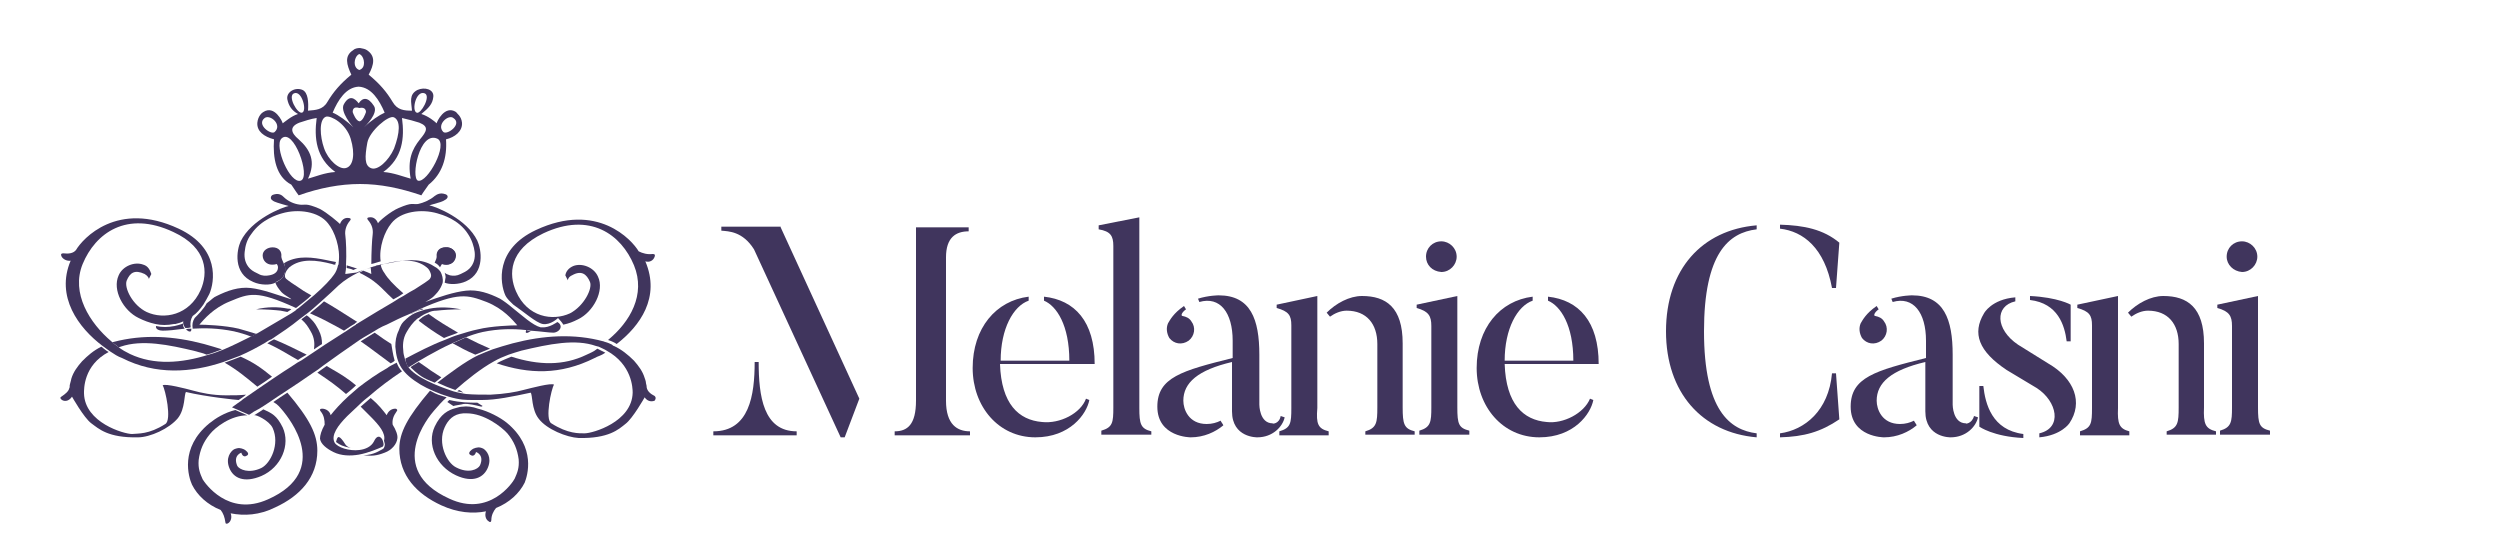 <?xml version="1.0" encoding="utf-8"?>
<!-- Generator: Adobe Illustrator 22.0.1, SVG Export Plug-In . SVG Version: 6.00 Build 0)  -->
<svg version="1.1" id="Ebene_1" xmlns="http://www.w3.org/2000/svg" xmlns:xlink="http://www.w3.org/1999/xlink" x="0px" y="0px"
	 viewBox="0 0 375 80" style="enable-background:new 0 0 375 80;" xml:space="preserve">
<style type="text/css">
	.st0{fill:#40355D;}
</style>
<g>
	<path class="st0" d="M69.3,18.4c-0.1-1-0.8-1.4-0.9-1.6c-1.7-1.1-2.9,1.5-2.9,1.7c-0.3-0.3-1.3-1.1-2.3-1.4
		c1.1-0.9,1.7-1.5,1.8-2.6c0.1-1.1-1.3-1.5-2.4-1c-1.3,0.7-0.9,1.8-0.8,3.1c-1.2,0-2.2-0.1-2.9-1.3c-0.9-1.5-1.9-2.7-3.6-4.1
		c0.8-1.5,1.1-2.8-0.3-3.7c-0.3-0.2-0.6-0.2-1-0.3c0,0,0,0,0,0c0,0,0,0,0,0c0,0,0,0,0,0c0,0,0,0,0,0c-0.4,0-0.8,0.1-1,0.3
		c-1.4,0.9-1,2.2-0.3,3.7c-1.7,1.4-2.7,2.6-3.6,4.1c-0.7,1.2-1.8,1.2-2.9,1.3c0.1-1.3,0-2.7-0.8-3.1c-1.1-0.5-2.5,0.3-2.3,1.4
		c0.2,1,0.7,1.7,1.6,2.2c-1,0.3-2,1.2-2.3,1.4c0-0.2-1.2-2.8-2.9-1.7c-0.2,0.1-0.8,0.6-0.9,1.6c-0.1,1.3,1,2.1,2.5,2.5
		c-0.2,2.8,0.3,5.6,2.6,6.8c1.1,1.6,0.5,0.8,1.1,1.6c3.1-1.1,6.2-1.7,9.2-1.7c3,0,6,0.6,9.2,1.7c0.5-0.8,0,0,1.1-1.6
		c2-1.6,2.8-4,2.6-6.8C68.2,20.6,69.4,19.7,69.3,18.4z M63.7,14c1,0.4-0.6,3.2-1.2,2.9C61.7,16.6,62.4,13.5,63.7,14z M53.9,8.1
		c0.5,0.2,0.7,0.9,0.7,1.3c0,0.4-0.1,0.9-0.7,1.1c-0.6-0.2-0.7-0.8-0.7-1.1C53.2,9,53.4,8.3,53.9,8.1z M44.1,14
		c1.2-0.5,2,2.7,1.2,2.9C44.6,17.1,43.1,14.4,44.1,14z M41.2,19.8c-0.5,0.5-2.8-1.1-1.5-2.1C40.5,17.1,42.4,18.7,41.2,19.8z
		 M45.1,27.1c-1.6,0.5-4-5.1-2.9-6.3C44,19,46.7,26.6,45.1,27.1z M46.2,26.8c1.2-2.5,0.4-4.3-1.4-5.9c-1.2-1-1.4-1.9,0.1-2.5
		c0.6-0.2,1.8-0.6,2.6-0.7c-0.4,3-0.1,6,2.8,8.1C48.7,25.9,47.3,26.5,46.2,26.8z M51.9,25.2c-1,0.3-2.7-1.2-3.3-3
		c-0.6-1.7-0.8-4.3,0.3-4.7c0.7-0.2,3,1,3.7,3.3C53.3,23.1,53,24.9,51.9,25.2z M53.9,18.2c-0.5-0.1-0.9-1.1-1-1.4
		c0-0.3,0.1-0.9,1-0.6l0,0c0.9-0.2,1,0.4,1,0.6C54.8,17.1,54.4,18.2,53.9,18.2z M56.1,15.9c-0.9-1.4-1.7-1.3-2.3-0.4
		c-0.6-0.8-1.4-1.3-2.2,0.1c-0.7,1.1,1.3,3.4,1.4,3.5c-0.9-0.9-2.3-1.9-3.1-2.2c0.8-1.9,2-3.8,3.9-3.9c1.9,0.1,3.1,2,3.9,3.9
		c-0.7,0.3-2.1,1.2-3.1,2.2C54.8,18.9,56.8,17,56.1,15.9z M55.6,25.2c-0.9-0.4-0.9-1.6-0.5-3.8c0.3-1.7,3.2-4.2,4-3.8
		c1,0.5,0.9,2.3,0,4.7C58.3,24.1,56.6,25.7,55.6,25.2z M57.5,25.8c2.9-2.1,3.2-5.1,2.8-8.1c0.9,0.2,2,0.5,2.6,0.7
		c1.5,0.6,1.1,1.3,0.1,2.5c-1.2,1.5-1.9,3.1-1.4,5.9C60.5,26.5,59,25.9,57.5,25.8z M62.7,27.1c-1.1-0.4,0.2-7.5,2.9-6.3
		C67.3,21.6,64.1,27.5,62.7,27.1z M66.5,19.8c-1.1-1.1,0.8-2.7,1.5-2.1C69.4,18.6,67.1,20.3,66.5,19.8z"/>
	<g>
		<path class="st0" d="M26.4,48.7C26.4,48.8,26.3,48.8,26.4,48.7C26.3,48.8,26.4,48.8,26.4,48.7C26.4,48.8,26.4,48.8,26.4,48.7z"/>
		<path class="st0" d="M81.3,48.8C81.4,48.8,81.4,48.8,81.3,48.8C81.4,48.8,81.4,48.8,81.3,48.8z"/>
		<path class="st0" d="M81.2,48.8C81.2,48.8,81.2,48.8,81.2,48.8C81.2,48.8,81.2,48.8,81.2,48.8C81.2,48.8,81.2,48.8,81.2,48.8z"/>
		<path class="st0" d="M65.6,38.5c-0.1-0.8,0.4-1.4,1.3-1.4c0.8,0,1.5,0.5,1.5,1.2c0,0.8-0.6,1.4-1.4,1.4c-0.2,0-0.4,0-0.7-0.1
			c-0.1,0.1-0.2,0.3-0.2,0.5"/>
		<path class="st0" d="M26.1,48.8C26.1,48.8,26.2,48.8,26.1,48.8C26.2,48.8,26.1,48.8,26.1,48.8z"/>
		<path class="st0" d="M55.5,62.4c1.4,1.4,2.4,2.6,2.1,3.7c0,0,0.1,0.4,0.1,0.4c0.1,0.3-0.1,0.7-0.2,0.8c-0.6,0.3-1.3,0.9-3,1
			c1.3,0.1,1.9,0.1,3.2-0.4c1.1-0.4,1.8-1.3,1.9-2.1c0.1-0.5-0.2-1.3-0.7-2.1c-0.1-0.7,0.1-1.3,0.6-2c0.2-0.2,0-0.4-0.2-0.4
			c-0.6,0-1.1,0.4-1.3,1l0.1,0.1c-0.7-0.9-1.3-1.7-2.5-2.7c-0.5,0.4-1,0.9-1.5,1.3C54.7,61.6,54.9,61.8,55.5,62.4z"/>
		<path class="st0" d="M24.4,49.6c0.8,0,1.8-0.1,3.3-0.3c-0.2-0.3-0.3-0.4-0.2-0.8c-0.4,0.2-1.3,0.4-1.3,0.4c-1,0.2-1.9,0.2-2.8,0
			C23.3,49.4,23.9,49.6,24.4,49.6z"/>
		<path class="st0" d="M29.4,52.7c0.6,0.2,0.9,0.2,1.6,0.5c0.8-0.2,1.5-0.5,2.3-0.8c-1-0.3-1.6-0.5-2.7-0.8
			c-4.5-1.2-9.1-1.5-13.6-0.3c-0.1,0-0.1,0-0.2,0c0.3,0.3,0.7,0.5,1,0.8c0.1-0.1,0.1,0,0.3-0.1C21.3,50.9,25.3,51.7,29.4,52.7z"/>
		<path class="st0" d="M33.9,59.3c-2.1,0-3.8-0.4-4.9-0.7c-1.1-0.3-4.2-1.1-4.6-0.8c0.4,0.6,1.4,5.2,0.4,5.8c-2.5,1.6-4.1,1.4-5,1.5
			c-1.2,0-7.1-1.7-7.2-6.1c0-0.6-0.1-4.2,3.7-6.2c-0.4-0.2-0.7-0.5-1.1-0.8c-1.2,0.6-2,1.3-2.9,2.2c-0.7,0.8-1.3,1.6-1.6,2.6
			c0,0-0.1,0.5-0.2,0.8c-0.1,0.3,0,0.5-0.1,0.6c-0.1,0.5-0.6,0.9-1.2,1.3c-0.2,0.1-0.2,0.3,0.1,0.5c0.5,0.3,1.1,0.1,1.5-0.5
			c0,0,1.8,3.2,2.9,4c1.1,0.8,2.5,2.2,7,2.1c1.8,0,4.7-1.3,6-2.9c1.1-1.4,0.9-3.6,1.2-3.9c2.9,0.7,7.6,1.2,7.9,1.2
			c0.4-0.3,0.8-0.5,1.1-0.8C35.8,59.3,35.3,59.3,33.9,59.3z"/>
		<path class="st0" d="M43.2,46.3c-1.5-0.3-3.1-0.3-4.8,0.1c1.6,0,2.8,0.1,3.7,0.2c0.4,0.1,0.6,0.1,1,0.2c0.2-0.1,0.4-0.3,0.6-0.4
			C43.5,46.3,43.5,46.3,43.2,46.3z"/>
		<path class="st0" d="M33.7,54.4c1.9,1.1,3.2,2.2,4.9,3.6c0.8-0.5,1.5-1,2.2-1.5c-1.7-1.4-2.9-2.2-4.7-3
			C35.4,53.8,34.5,54.1,33.7,54.4z"/>
		<path class="st0" d="M46.6,47.8c-0.2-0.2-0.3-0.3-0.6-0.5c-0.3,0.2-0.5,0.4-0.8,0.6c0.7,0.6,1,1.1,1.4,1.8c0.6,1,0.6,1.9,0.5,2.7
			c0.4-0.3,0.8-0.5,1.2-0.8c0-0.7-0.1-1.3-0.5-2.1C47.4,48.8,47.3,48.5,46.6,47.8z"/>
		<path class="st0" d="M49.5,55.2c-0.3-0.2-0.2-0.1-0.5-0.3c-0.4,0.3-0.9,0.6-1.4,1c1.8,1.2,2.8,1.9,4.3,3.2c0.5-0.4,1-0.8,1.5-1.3
			C52.2,56.8,51.1,56.1,49.5,55.2z"/>
		<path class="st0" d="M40.1,51.5c2,0.9,3.3,1.8,4.6,2.5c0.4-0.3,0.8-0.5,1.3-0.8c-1.8-0.9-3-1.5-4.9-2.3
			C40.7,51.1,40.4,51.3,40.1,51.5z"/>
		<path class="st0" d="M51.5,66.2c-0.8-1.1-0.9-0.6-1.1,0.1c0.7,0.5,0.9,0.6,2.2,0.9C51.8,66.9,51.8,66.6,51.5,66.2z"/>
		<path class="st0" d="M79.2,49.9c0.2-0.1,0.3-0.2,0.5-0.3c-0.3,0-0.5,0-0.8-0.1c0,0,0,0.1,0,0.1C78.8,49.9,78.9,50,79.2,49.9z"/>
		<path class="st0" d="M71.3,53.2c0.7-0.3,1.5-0.6,2.2-0.9c-1.4-0.6-2.2-1-3.6-1.7c-0.7,0.3-1.3,0.6-2,0.9
			C69.2,52.2,69.9,52.6,71.3,53.2z"/>
		<path class="st0" d="M68.6,58.7c0.6,0.1,0.5,0.1,0.9,0.2c-0.4-0.3-0.1-0.1-0.6-0.4C68.7,58.6,68.8,58.5,68.6,58.7z"/>
		<path class="st0" d="M40.9,64.2c1.1,2.4-0.3,5.3-1.7,6c-1.9,0.9-3.3,0.2-3.6-0.3c-0.7-1.6,0.6-2,0.6-2s0.2,0.9,0.9,0.4
			c0.4-0.3-0.3-0.8-0.5-0.9c-0.5-0.2-0.8-0.3-1.5,0c-0.5,0.3-1.3,1.3-0.7,2.8c0.6,1.5,2.2,2.3,4.8,1.2c3-1.3,4.4-4.7,3.2-7.3
			c-0.9-1.8-1.6-2.1-2.9-2.7c-0.6,0.4-0.9,0.6-1.4,0.9C38.3,62.1,40.4,63.1,40.9,64.2z"/>
		<path class="st0" d="M63.1,47.8c-0.1,0-0.2,0.2-0.3,0.3c1.3,1,2.3,1.7,3.8,2.6c0.7-0.3,1.4-0.5,2.1-0.8c-1.7-1-2.9-1.7-4.4-2.8
			C63.9,47.3,63.5,47.4,63.1,47.8z"/>
		<path class="st0" d="M70,62.1c0,0-0.1,0-0.1,0C69.9,62.1,69.9,62.1,70,62.1L70,62.1z"/>
		<path class="st0" d="M53.6,48.3c-2.2-1.4-3.6-2.3-5-3.1c-0.6,0.6-1.4,1.2-2.1,1.8c0.9,0.4,1.8,0.8,2.9,1.4
			c0.8,0.4,1.3,0.7,2.2,1.2c0.6-0.4,1-0.7,1.7-1.1C53.2,48.5,53.5,48.3,53.6,48.3z"/>
		<path class="st0" d="M61.7,47.1c0.5-0.3,1.1-0.6,1.8-0.7c-0.1-0.1,0,0-0.2-0.1c-0.5,0.2-1.1,0.5-1.7,0.8
			C61.6,47.1,61.6,47,61.7,47.1z"/>
		<path class="st0" d="M55.7,41.1c-0.4-0.2-0.7-0.3-1.2-0.5c-0.2,0.1-0.4,0.2-0.6,0.3c1,0.5,1.9,1,2.8,1.8c0.6,0.5,1.2,1.2,2.3,2.2
			c0.6-0.3,1.1-0.6,1.5-0.9c-1.5-1.3-2.4-2.3-2.8-3c-0.3-0.4-0.5-0.8-0.6-1.3c-0.5,0.1-1,0.3-1.5,0.4"/>
		<path class="st0" d="M67.4,60c-0.2,0.2-0.2,0.2-0.3,0.3c0.6,0.4,0.3,0.2,0.9,0.6c0.3-0.1,1.2-0.2,1.5-0.3c0.7-0.1,1.9,0.2,2.7,0.4
			l0.2-0.1c-0.5-0.3-0.3-0.2-0.8-0.5C70.4,60.4,69.1,60.4,67.4,60z"/>
		<path class="st0" d="M81.4,48.6c1.2,0.2,2.3-0.9,2.3-0.9c0.3,0.3,0.7,0.8,0.8,1c0.9-0.2,1.4-0.4,2.2-0.8c2.3-1.1,4-4.3,3-6.4
			c-0.6-1.4-2.4-2.1-3.7-1.6c-0.7,0.3-1.1,0.8-1.2,1.4l0.4,0.8c-0.1-0.1,0.1-0.6,0.6-0.8c1.4-0.8,2.2-0.2,2.7,1c0.4,1-0.9,3.6-3,4.7
			c-2.6,1.2-6.4,0.6-8.1-3.3c-1.1-2.5-1.1-6.2,4.1-8.7c7-3.3,11.7,0.2,13.6,4.8c1.8,4.4-0.6,8.5-3.9,11.2c0.4,0.1,1.2,0.5,1.3,0.6
			c3.5-2.7,6.6-7,4.3-12.4c0.6,0.2,1.2-0.1,1.4-0.7c0.1-0.3,0-0.4-0.3-0.4c-0.8,0.1-1.5-0.1-2.1-0.4c-1-1.7-6.2-7.5-15.4-3.2
			c-6.2,2.9-5.4,8-4.6,9.8c0.3,0.6,0.8,1,1.2,1.4C78.6,46.8,80.4,48.4,81.4,48.6z"/>
		<path class="st0" d="M29.2,47.7c-0.3,0.5-0.4,0.9-0.3,1.6c1.8-0.1,3.7-0.1,6.2,0.4c0.8,0.2,1.6,0.4,2.6,0.8
			c0.3-0.1,0.5-0.3,0.8-0.4c-0.9-0.3-1.7-0.5-2.7-0.8c-2.1-0.5-5.1-0.6-5.9-0.6c0.7-0.8,2.1-2.5,4.6-3.5c2.9-1.2,4-1.7,9.9,1
			c0.9-0.7,1.7-1.3,2.3-1.9c-0.7-0.4-1.1-0.6-1.5-0.9c-1.1-0.7-2.1-1.4-2.3-1.6c-0.2-0.2-0.2-0.5-0.1-0.8c0.1-0.3,0.3-0.6,0.6-0.9
			c1.7-1.4,4.1-1.1,6.4-0.5c0.2,0.1,0.3,0.1,0.5,0.1c0-0.1,0-0.2,0.1-0.4c-0.6-0.1-1-0.2-1.5-0.3c-2-0.4-4.1-0.7-6,0.3
			c-0.2,0.1-0.1,0.1-0.3,0.2c0,0.1,0.1,0.3,0.1,0.3c0.1,0.4,0.1,0.7,0,1.2c-0.2,0.7-0.8,1.1-1.4,1.4c0.2,0.5,0.4,0.8,0.9,1.4
			c0.6,0.6,1.4,0.9,1.5,1.1c-2.2-0.7-4.3-1.5-6.1-1.7c-1.8-0.2-3.5,0.4-5.1,1.2c-0.5,0.2-0.7,0.5-1.5,1.1
			C30.6,46.3,29.7,47.2,29.2,47.7z"/>
		<path class="st0" d="M62.8,54.3c-0.8,0.5-1.2,0.7-1.2,0.8c1.7,1.7,2.5,1.8,3.6,2.3c0.3-0.2,0.6-0.5,1-0.8
			c-0.6-0.4-1.1-0.7-1.7-1.1C64,55.1,63.5,54.8,62.8,54.3z"/>
		<path class="st0" d="M42.5,61.7c0.7,0.9,7.4,8.9-2.3,13.2c-6,2.7-9.5-2.5-9.8-3c-0.4-0.9-0.7-1.6-0.6-2.9c0.2-1.5,0.7-2.7,1.7-3.9
			c0.8-1,3.1-2.8,5.6-2.8l-1.8-0.8c-1.6,0.4-2.9,1.2-3.9,2c-4.5,3.7-3.1,8.1-2.6,9.2c0.8,1.6,2.3,3,4.3,3.8c0.4,0.5,0.6,1.1,0.7,1.8
			c0,0.3,0.2,0.3,0.4,0.2c0.5-0.3,0.6-1,0.4-1.5c2,0.4,4.3,0.3,6.7-0.9c3.7-1.7,6.3-4.5,6.3-8.5c0-2.4-1.1-4.7-4.5-8.7
			c-0.8,0.5-1.5,1-2.1,1.4C41.7,60.7,41.9,61,42.5,61.7z"/>
		<path class="st0" d="M53,40.5c0.2-0.1,0.4-0.2,0.6-0.2c-0.6-0.2-1-0.3-1.6-0.5c0,0.2,0,0.3,0,0.4C52.4,40.3,52.6,40.3,53,40.5z"/>
		<path class="st0" d="M88,53.2c-3.5,1.7-7.2,1.6-11.3,0.3c-0.7,0.3-1.5,0.6-2.2,1c4.8,1.6,9.5,1.8,14.7-0.8
			c0.5-0.3,0.9-0.3,1.6-0.8c-0.4-0.2-0.8-0.4-1.2-0.6C89,52.8,88.6,52.9,88,53.2z"/>
		<path class="st0" d="M28.3,49.7c0.3,0.1,0.4,0,0.4-0.3c0,0,0-0.1,0-0.1c-0.3,0-0.6,0-0.8,0.1C28,49.5,28.1,49.6,28.3,49.7z"/>
		<path class="st0" d="M37.7,62.1c0,0-0.1,0-0.1,0L37.7,62.1C37.7,62.1,37.7,62.1,37.7,62.1z"/>
		<path class="st0" d="M81.2,48.8c0,0,0.1,0,0.1,0C81.3,48.8,81.3,48.8,81.2,48.8z"/>
		<path class="st0" d="M76,63.4c-1-0.8-2.7-1.7-4.3-2.1C70.9,61,70,60.9,69.4,61c-0.3,0-0.7,0.1-1,0.2c-1.2,0.3-2.3,0.9-3.2,2.8
			c-1.2,2.6,0.2,5.9,3.2,7.3c2.6,1.2,4.2,0.3,4.8-1.2c0.6-1.5-0.2-2.5-0.7-2.8c-0.6-0.3-1-0.2-1.5,0c-0.2,0.1-0.9,0.6-0.5,0.9
			c0.7,0.5,0.9-0.4,0.9-0.4s1.3,0.4,0.6,2c-0.3,0.6-1.7,1.3-3.6,0.3c-1.4-0.7-2.8-3.6-1.7-6c0.5-1.1,1.3-2,2.8-2.1
			c0.1,0,0.3,0,0.4,0c0,0,0.1,0,0.1,0c2.6,0,5.2,2,6.1,3c1,1.2,1.5,2.4,1.7,3.9c0.1,1.3-0.2,2-0.6,2.9c-0.3,0.6-3.8,5.8-9.8,3
			c-9.7-4.4-3-12.4-2.3-13.2c0.6-0.7,1.3-1.5,1.9-2c-1-0.3-1.5-0.4-2.5-1c-3.4,4-4.6,6.3-4.6,8.7c0,4,2.6,6.8,6.3,8.5
			c2.4,1.1,4.7,1.3,6.7,0.9c-0.2,0.5-0.1,1.2,0.4,1.5c0.2,0.2,0.4,0.1,0.4-0.2c0-0.7,0.3-1.3,0.7-1.8c2-0.8,3.5-2.2,4.3-3.8
			C79.1,71.4,80.5,67.1,76,63.4z"/>
		<path class="st0" d="M26.2,48.8c0,0,0.1,0,0.1,0C26.3,48.8,26.2,48.8,26.2,48.8z"/>
		<path class="st0" d="M98.2,59.4c-0.6-0.3-1.1-0.7-1.2-1.3c0-0.1,0-0.3-0.1-0.6c0-0.3-0.2-0.8-0.2-0.8c-0.3-1-0.9-1.8-1.6-2.6
			c-0.9-0.9-1.9-1.7-3-2.2c-0.1,0-0.2-0.1-0.3-0.2c-0.2-0.1-0.6-0.3-1-0.4c-0.1,0-0.2-0.1-0.3-0.1c-4.4-1.2-9-0.9-13.6,0.3
			c-1.1,0.3-2.1,0.6-3,0.9c-0.8,0.3-1.5,0.6-2.2,0.9c-1.9,0.9-4.4,2.8-6.1,4.1c1.3,0.6,1.6,0.7,2.7,1.1c1.7-1.5,3.8-3.2,5.8-4.3
			c0.7-0.4,1.4-0.7,2.2-1c0.6-0.2,1.2-0.4,1.9-0.6c4.2-1,8.1-1.8,11.2-0.7c0.1,0,0.3,0.1,0.4,0.1c0.4,0.2,0.9,0.4,1.2,0.6
			c3.8,2.1,3.9,5.6,3.9,6.3c-0.1,4.4-6,6.1-7.2,6.1c-0.8,0-2.5,0.1-5-1.5c-1-0.6,0-5.2,0.4-5.8c-0.4-0.3-3.4,0.5-4.6,0.8
			c-1.1,0.3-2.8,0.6-4.9,0.7c-1.4,0-2.5,0-3.7-0.1c-0.6-0.1-1.2-0.2-1.9-0.4c-2.4-0.8-5.7-2.1-6.8-3.7c-0.3-0.5-0.7-1.8-0.7-2.3
			c-0.1-0.8-0.1-1.9,0.5-2.9c0.4-0.7,0.9-1.4,1.6-2c0.1,0,0.1-0.1,0.2-0.1c0.5-0.4,0.9-0.6,1.4-0.8c0.4-0.2,0.8-0.3,1.3-0.3
			c0.9-0.1,2.2-0.2,3.7-0.2c-1.6-0.3-3.2-0.4-4.8-0.1c-0.3,0.1-0.6,0.1-0.8,0.2c-0.7,0.2-1.3,0.4-1.8,0.7c-0.3,0.2-0.6,0.4-0.8,0.6
			c-0.8,0.7-0.9,1-1.2,1.8c-0.4,0.8-0.5,1.6-0.5,2.4c0.2,2.6,1,4,3.8,5.7c1,0.6,2.8,1.4,4.2,1.8C69,60,69.8,60,71.1,60
			c0.4,0,0.7,0,1.2,0c2.1,0,4.5-0.5,7.3-1.1c0.3,0.3,0.1,2.5,1.2,3.9c1.2,1.6,4.2,2.8,6,2.9c4.5,0.1,6-1.3,7-2.1
			c1.1-0.8,2.9-4,2.9-4c0.4,0.6,1,0.7,1.5,0.5C98.4,59.8,98.4,59.6,98.2,59.4z"/>
		<path class="st0" d="M51.8,41.1c0-0.3,0.1-0.6,0.1-0.9c0-0.1,0-0.3,0-0.4c0.1-1.7,0-3.8-0.1-4.5c-0.1-0.7,0.1-1.5,0.7-2.2
			c0.2-0.2,0.1-0.4-0.2-0.4c-0.6-0.1-1.1,0.3-1.3,0.9c-0.2-0.2-1.9-1.7-3.1-2.3c-2.1-0.9-2.1-0.5-2.9-0.6c-0.9-0.1-1.8-0.5-2.5-1.2
			c-0.4-0.4-0.9-0.5-1.5-0.3c-0.4,0.1-0.5,0.6-0.2,0.8c0.2,0.2,0.5,0.3,0.8,0.4c0.3,0.1,1.3,0.4,1.7,0.5c-1,0.2-5.6,2-7.2,5.3
			c-0.6,1.3-1.2,4.8,1.9,6.1c1.1,0.5,2.6,0.5,3.3,0.1c0,0,0.1,0,0.1-0.1c0.6-0.3,1.1-0.6,1.3-1.3c0.2-0.6,0.1-0.8,0-1.2
			c0-0.1-0.1-0.1-0.1-0.2c-0.2-0.4-0.4-0.9-0.4-1.1c0.1-0.8-0.4-1.4-1.3-1.4c-0.8,0-1.5,0.5-1.5,1.2c0,0.8,0.6,1.4,1.4,1.4
			c0.2,0,0.4,0,0.7-0.1c0.1,0.1,0.2,0.3,0.2,0.5c0,0.8-0.7,1.1-1.3,1.2c-0.5,0.1-1.1,0.1-1.6-0.2c-0.4-0.2-0.9-0.4-1.3-0.8
			c-0.7-0.7-0.9-1.6-0.8-2.5c0.1-0.9,0.3-1.8,1-2.7c1.5-2.2,3.9-2.9,4.6-3.1c2.4-0.7,5.5-0.3,6.9,1.5c1,1.2,1.9,3.7,1.6,5.9
			c0,0.1,0,0.3-0.1,0.4c-0.1,0.5-0.3,1-0.6,1.4c-0.4,0.6-1.5,1.8-3,3.1c-0.7,0.6-1.5,1.2-2.3,1.9c-0.2,0.1-0.3,0.2-0.5,0.4
			c-0.2,0.1-0.4,0.3-0.6,0.4C42,48,40.3,49,38.6,50c-0.3,0.1-0.5,0.3-0.8,0.4c-1.4,0.7-2.8,1.4-4.2,2c-0.8,0.3-1.5,0.6-2.3,0.8
			c-4.1,1.3-8.2,1.6-11.8-0.1c-0.6-0.3-1.2-0.6-1.8-1.1c-0.3-0.2-0.7-0.5-1-0.8c-3.2-2.7-6.1-7.2-4.3-11.6c1.9-4.6,6.6-8.1,13.6-4.8
			c5.2,2.4,5.2,6.2,4.1,8.7c-1.7,3.8-5.5,4.5-8.1,3.3c-2.1-1-3.4-3.6-3-4.7c0.5-1.2,1.2-1.7,2.7-1c0.5,0.3,0.7,0.7,0.6,0.8l0.4-0.8
			c-0.2-0.6-0.5-1.2-1.2-1.4c-1.3-0.5-3.1,0.2-3.7,1.6c-1,2.2,0.7,5.3,3,6.4c0.8,0.4,1.6,0.7,2.5,0.9c0.9,0.2,1.8,0.2,2.8,0
			c0,0,0.1,0,0.1,0c0,0,0.1,0,0.1,0c0,0,0,0,0,0c0.4-0.1,0.8-0.2,1.2-0.4c-0.1,0.4,0.1,0.7,0.3,1c0.3,0,0.5,0,0.8-0.1
			c-0.1-0.7,0-1.2,0.3-1.7c0.6-0.4,1.1-1,1.6-1.7c0.3-0.5,0.6-1,0.9-1.6c0.8-1.8,1.6-6.9-4.6-9.8c-9.2-4.3-14.4,1.5-15.4,3.2
			C11,38,10.3,38.1,9.5,38c-0.3,0-0.4,0.1-0.3,0.4c0.2,0.5,0.9,0.8,1.4,0.7c-2.3,5.4,1.2,10.1,4.8,12.8c0.4,0.3,0.7,0.5,1.1,0.8
			c0.6,0.4,1.2,0.8,1.8,1c5.1,2.6,10.4,2.2,15.2,0.6c0.8-0.3,1.6-0.6,2.4-0.9c1.4-0.6,2.7-1.3,3.9-2c0.3-0.2,0.6-0.4,0.9-0.5
			c1.5-1,3-2,4.2-3c0.3-0.2,0.5-0.4,0.8-0.6c0.1-0.1,0.3-0.2,0.4-0.3c0.8-0.6,1.5-1.3,2.1-1.8c1.1-1,2-1.8,2.6-2.4
			c0.9-0.8,1.9-1.4,2.9-1.9c0.2-0.1,0.4-0.2,0.6-0.3c0.4-0.2,0.8-0.3,1.2-0.4c0.5-0.2,1-0.3,1.5-0.4c0.2-0.1,0.4-0.1,0.6-0.2
			c2.3-0.6,4.7-0.9,6.4,0.5c0.3,0.2,0.5,0.6,0.6,0.9c0.1,0.3,0.1,0.5-0.1,0.8c-0.1,0.2-1.2,0.9-2.3,1.6c-0.4,0.2-0.9,0.5-1.7,1
			c-0.4,0.2-0.9,0.5-1.5,0.9c-1.4,0.8-3.2,1.9-5.5,3.3c0,0-0.1,0-0.1,0.1c-0.7,0.4-1.3,0.9-2,1.3c-1.2,0.8-2.4,1.5-3.4,2.2
			c-0.4,0.3-0.8,0.5-1.2,0.8c-0.3,0.2-0.6,0.4-0.9,0.6c-0.4,0.3-0.9,0.6-1.3,0.8c-0.7,0.5-1.4,0.9-2,1.3c-0.6,0.4-1.2,0.8-1.8,1.2
			c-0.7,0.5-1.5,1-2.2,1.5c-0.4,0.3-0.9,0.6-1.3,0.9c-0.4,0.3-0.8,0.5-1.1,0.8c-0.4,0.3-0.9,0.6-1.4,1l0.7,0.3l1.8,0.8
			c0,0,0.1,0,0.1,0c0.4-0.3,0.9-0.6,1.5-0.9c0.5-0.3,1.1-0.7,1.7-1.1c0.6-0.4,1.3-0.9,2.1-1.4c0.5-0.3,4.2-2.8,4.3-2.9
			c0.5-0.3,0.9-0.6,1.4-1c1.8-1.3,3.5-2.5,5.1-3.6c0.7-0.5,1.4-0.9,2.1-1.3c0.8-0.5,1.6-1,2.4-1.3c1.2-0.6,2.2-1.1,3.2-1.5
			c0.6-0.3,1.2-0.5,1.7-0.8c5.9-2.6,7.2-2.2,10.1-1.1c2.5,1,3.9,2.7,4.6,3.5c-0.8,0-3.9,0.1-5.9,0.6c-1,0.2-1.9,0.5-2.9,0.8
			c-0.7,0.2-1.4,0.5-2.1,0.8c-1.9,0.7-4.2,1.9-5.9,2.8c0.1,0.6,0.2,1,0.5,1.3c1.2-0.8,4.3-2.6,6.3-3.5c0.7-0.3,1.3-0.6,2-0.9
			c1-0.4,1.9-0.7,2.8-0.9c2.4-0.5,4.6-0.5,6.4-0.3c0.3,0,0.6,0,0.8,0.1c1.5,0.1,2.7,0.3,3.4,0.3c0.5,0,1.1-0.4,1.1-0.9
			c0-0.2-0.1-0.5-0.5-0.7c0,0-1.2,0.9-2.3,0.8c0,0-0.1,0-0.1,0c0,0-0.1,0-0.1,0c0,0,0,0,0,0c0,0,0,0,0,0c-1.2-0.3-2.8-1.8-4.2-2.9
			c-0.7-0.6-1.4-1.1-1.9-1.4c-1.6-0.8-3.3-1.4-5.1-1.2c-1.8,0.2-3.9,0.9-6.1,1.7c0.1-0.1,0.9-0.4,1.5-1.1c0.5-0.5,0.8-1,1-1.5
			c0-0.1,0.1-0.2,0.1-0.3c0.1-0.6-0.1-1.2-0.3-1.6c-0.2-0.3-0.5-0.6-0.9-0.8c-0.2-0.1-0.3-0.2-0.5-0.3c-1.9-1-4.1-0.7-6-0.3
			c-0.5,0.1-1.1,0.2-1.6,0.3c-0.5,0.1-0.9,0.2-1.4,0.4c-0.6,0.2-1.2,0.4-1.8,0.6c-0.2,0.1-0.4,0.2-0.6,0.2"/>
	</g>
	<g>
		<path class="st0" d="M66.9,39.7c0.8,0,1.4-0.5,1.4-1.4c0-0.7-0.6-1.3-1.5-1.2c-0.9,0-1.4,0.6-1.3,1.4c0,0.2-0.1,0.5-0.3,0.9
			c0.4,0.2,0.6,0.4,0.8,0.7c0-0.2,0.1-0.3,0.2-0.5C66.5,39.6,66.7,39.7,66.9,39.7z"/>
		<path class="st0" d="M71.6,36.1c-1.6-3.3-6.2-5.1-7.2-5.3c0.3-0.1,1.4-0.4,1.7-0.5c0.3-0.1,0.5-0.2,0.8-0.4
			c0.4-0.3,0.3-0.7-0.2-0.8c-0.6-0.2-1.1,0-1.5,0.3c-0.7,0.6-1.6,1-2.5,1.2c-0.9,0.1-0.8-0.3-2.9,0.6c-1.2,0.5-3,2-3.1,2.3
			c-0.2-0.6-0.7-1-1.3-0.9c-0.3,0-0.4,0.2-0.2,0.4c0.6,0.7,0.8,1.4,0.7,2.2c-0.1,0.7-0.2,2.7-0.2,4.4c0.5-0.1,1-0.3,1.4-0.4
			c-0.3-2.1,0.6-4.5,1.6-5.7c1.4-1.8,4.5-2.2,6.9-1.5c0.7,0.2,3.2,0.9,4.6,3.1c0.6,0.9,0.9,1.9,1,2.7c0.1,0.9-0.1,1.8-0.8,2.5
			c-0.4,0.4-0.9,0.6-1.3,0.8c-0.6,0.3-1.1,0.3-1.6,0.2c-0.3-0.1-0.6-0.2-0.8-0.4c0.1,0.3,0.2,0.7,0.1,0.9c0,0.1-0.1,0.6-0.1,0.6
			c0.7,0.3,2.1,0.3,3.2-0.2C72.8,40.9,72.2,37.4,71.6,36.1z"/>
		<polygon class="st0" points="66.5,40.9 66.5,40.9 66.5,40.9 		"/>
	</g>
	<g>
		<path class="st0" d="M56.2,49.9c-0.7,0.4-1.4,0.9-2.1,1.3c1.6,1.1,2.7,2,4.5,3.3c0.2-0.1,0.4-0.2,0.6-0.4c-0.3-1-0.4-2-0.5-2.5
			C57.9,51.1,57.3,50.7,56.2,49.9z"/>
		<path class="st0" d="M58.1,55.2c-1.6,0.9-3,1.9-4.3,2.9c-0.5,0.4-1,0.9-1.5,1.3c-1.2,1.1-2.1,2.1-2.8,3l0.1-0.1
			c-0.1-0.6-0.7-1-1.3-1c-0.3,0-0.4,0.2-0.2,0.4c0.5,0.6,0.6,1.3,0.6,2c-0.5,0.9-0.7,1.6-0.7,2.1c0.1,0.8,1,1.5,2,2
			c1.2,0.6,2.6,0.6,3.8,0.4c1.6-0.3,2.9-0.9,3.6-1.2c0.1-0.1,0.2-0.3,0.1-0.6c-0.1-0.7-0.8-1.5-1.4-0.2c-0.4,0.8-1.3,1.2-2.2,1.3
			c-1.5,0.2-3.3-0.4-3.7-1.1c0,0,0,0,0,0c-0.6-1.1,0.5-2.6,1.9-4c0.6-0.6,1.2-1.1,1.8-1.7c0.5-0.5,1-0.9,1.5-1.3
			c1.5-1.3,3.1-2.5,4.9-3.7c-0.4-0.4-0.6-0.8-0.8-1.3C59.1,54.6,58.3,55,58.1,55.2z"/>
	</g>
</g>
<g>
	<path class="st0" d="M119.5,64.7v0.6H107v-0.6c5.4,0,6.2-5.4,6.2-10.4h0.6C113.8,59.4,114.5,64.7,119.5,64.7z M117.1,34.1
		l11.8,25.7l-2.2,5.8h-0.6l-13-28.2c-1.7-2.7-3.8-2.7-4.9-2.8v-0.6H117.1z M145.5,64.7v0.6h-11.3v-0.6c1.9,0,3.2-1,3.2-4.6v-26h7.9
		v0.6c-1.9,0-3.4,0.9-3.4,3.9v21.5C141.9,63.7,143.6,64.7,145.5,64.7z"/>
	<path class="st0" d="M162.9,59.8l0.5,0.2c-0.4,2.1-2.9,5.6-8.1,5.6c-5.5,0-9.4-4.6-9.4-10.4c0-6,3.5-10.1,8.4-10.7v0.6
		c-2.3,0.8-4.2,4.2-4.2,9h10.3c0-5.3-1.9-8.2-3.8-9v-0.6c4.6,0.5,7.6,3.7,7.6,10.1H150c0.2,6,2.8,8.4,6.3,8.7
		C159,63.6,162.1,62,162.9,59.8z"/>
	<path class="st0" d="M172.6,65.2h-7.4v-0.6c1.7-0.5,1.8-1.2,1.8-3.5V36.9c0-1.5-0.4-2.2-2.2-2.5v-0.6l6.1-1.2v28.6
		c0,2.4,0.2,3.1,1.8,3.5V65.2z"/>
	<path class="st0" d="M192.1,62.4l0.6,0.2c-0.3,1.4-1.8,3-4.1,3c0,0-3.8,0.1-3.8-3.9v-7.4c-5.1,1.2-7.3,3.1-7.3,5.8
		c0,1.3,0.8,3.5,3.5,3.5c0.8,0,1.5-0.2,2.1-0.5c0,0.1,0.4,0.6,0.4,0.7c-1.2,1-2.9,1.8-4.9,1.8c0,0-5,0-5-4.6c0-4.4,3.7-5.4,11.3-7.3
		v-2.6c0-4.2-1.9-6.7-5-5.8l-0.2-0.5c1.6-0.5,3.1-0.5,3.1-0.5c4.8,0,6.1,3.6,6.1,8.9v7.5c0,0,0,2.8,2,2.8
		C190.8,63.6,191.9,63.6,192.1,62.4z M175.4,50.7c-0.4-0.7-0.5-1.5-0.2-2.2c0.3-0.5,0.8-1.5,2.4-2.6l0.3,0.5c-0.7,0.5-0.8,1-0.5,1
		c0.5,0.1,1,0.3,1.3,0.8c0.7,0.9,0.5,2.2-0.4,2.9C177.3,51.8,176.1,51.6,175.4,50.7z"/>
	<path class="st0" d="M199.3,64.7v0.6h-7.4v-0.6c1.7-0.5,1.8-1.2,1.8-3.5V48.8c0-1.5-0.4-2.1-2.2-2.6v-0.5l6.1-1.3v16.8
		C197.4,63.6,197.7,64.3,199.3,64.7z M212.2,64.7v0.5h-7.4v-0.5c1.7-0.5,1.8-1.3,1.8-3.6v-9.5c0-3-1.6-5-4.6-5
		c-0.9,0-1.8,0.4-2.5,0.9l-0.5-0.6c1.4-1.4,3.4-2.5,5.3-2.5c3.6,0,6.1,1.7,6.1,7.1v9.6C210.4,63.6,210.6,64.3,212.2,64.7z"/>
	<path class="st0" d="M220.3,65.2h-7.4v-0.6c1.7-0.5,1.8-1.3,1.8-3.5V48.9c0-1.5-0.4-2.2-2.2-2.7v-0.5l6.1-1.3v16.7
		c0,2.5,0.2,3.1,1.8,3.5V65.2z M213.9,38.5c0-1.3,1-2.3,2.3-2.3c1.2,0,2.3,1,2.3,2.3c0,1.2-1,2.3-2.3,2.3
		C214.8,40.7,213.9,39.7,213.9,38.5z"/>
	<path class="st0" d="M238.5,59.8L239,60c-0.4,2.1-2.9,5.6-8.1,5.6c-5.5,0-9.4-4.6-9.4-10.4c0-6,3.5-10.1,8.4-10.7v0.6
		c-2.3,0.8-4.2,4.2-4.2,9h10.3c0-5.3-1.9-8.2-3.8-9v-0.6c4.6,0.5,7.6,3.7,7.6,10.1h-14.1c0.2,6,2.8,8.4,6.3,8.7
		C234.5,63.6,237.6,62,238.5,59.8z"/>
	<path class="st0" d="M263.5,33.8v0.6c-4.2,0.5-7.9,3.6-7.9,15.3c0,11.9,3.9,14.8,7.9,15.3v0.6c-8.2-0.7-13.6-6.7-13.6-15.9
		C249.9,40.4,255.3,34.5,263.5,33.8z M267,34.3v-0.6c3.6,0.1,6.5,0.7,8.9,2.7l-0.5,6.8h-0.6C273.7,37.2,270.5,34.7,267,34.3z
		 M274.8,56h0.6l0.5,6.9c-2.8,1.9-5.3,2.6-8.9,2.7V65C270.7,64.5,274.3,61.6,274.8,56z"/>
	<path class="st0" d="M296.1,62.4l0.6,0.2c-0.3,1.4-1.8,3-4.1,3c0,0-3.8,0.1-3.8-3.9v-7.4c-5.1,1.2-7.3,3.1-7.3,5.8
		c0,1.3,0.8,3.5,3.5,3.5c0.8,0,1.5-0.2,2.1-0.5c0,0.1,0.4,0.6,0.4,0.7c-1.2,1-2.9,1.8-4.9,1.8c0,0-5,0-5-4.6c0-4.4,3.7-5.4,11.3-7.3
		v-2.6c0-4.2-1.9-6.7-5-5.8l-0.2-0.5c1.6-0.5,3.1-0.5,3.1-0.5c4.8,0,6.1,3.6,6.1,8.9v7.5c0,0,0,2.8,2,2.8
		C294.7,63.6,295.8,63.6,296.1,62.4z M279.3,50.7c-0.4-0.7-0.5-1.5-0.2-2.2c0.3-0.5,0.8-1.5,2.4-2.6l0.3,0.5c-0.7,0.5-0.8,1-0.5,1
		c0.5,0.1,1,0.3,1.3,0.8c0.7,0.9,0.5,2.2-0.4,2.9C281.2,51.8,280,51.6,279.3,50.7z"/>
	<path class="st0" d="M310.4,63.5c0,0-1.2,1.8-4.5,2.1V65c3.5-0.8,2.7-4.8-0.4-6.8l-4.5-2.7c-4.2-2.8-5.2-5.5-3.4-8.5
		c0,0,1.1-2.1,4.7-2.4v0.6c-3.1,0.7-3,4.2,0.4,6.5l4.5,2.8C311.2,56.8,312.5,60.4,310.4,63.5z M297,57.9h0.5c0.3,2.7,1.3,6.6,6,7.2
		v0.6c-4.5-0.2-6.6-1.7-6.6-1.7V57.9z M310.6,51.2h-0.6c-0.3-2.4-1.3-5.7-5.5-6.2v-0.6c4.2,0.2,6.1,1.3,6.1,1.3V51.2z"/>
	<path class="st0" d="M319.4,64.7v0.6H312v-0.6c1.7-0.5,1.8-1.2,1.8-3.5V48.8c0-1.5-0.4-2.1-2.2-2.6v-0.5l6.1-1.3v16.8
		C317.6,63.6,317.9,64.3,319.4,64.7z M332.4,64.7v0.5h-7.4v-0.5c1.7-0.5,1.8-1.3,1.8-3.6v-9.5c0-3-1.6-5-4.6-5
		c-0.9,0-1.8,0.4-2.5,0.9l-0.5-0.6c1.4-1.4,3.4-2.5,5.3-2.5c3.6,0,6.1,1.7,6.1,7.1v9.6C330.5,63.6,330.8,64.3,332.4,64.7z"/>
	<path class="st0" d="M340.5,65.2H333v-0.6c1.7-0.5,1.8-1.3,1.8-3.5V48.9c0-1.5-0.4-2.2-2.2-2.7v-0.5l6.1-1.3v16.7
		c0,2.5,0.2,3.1,1.8,3.5V65.2z M334,38.5c0-1.3,1-2.3,2.3-2.3c1.2,0,2.3,1,2.3,2.3c0,1.2-1,2.3-2.3,2.3C335,40.7,334,39.7,334,38.5z
		"/>
</g>
</svg>
